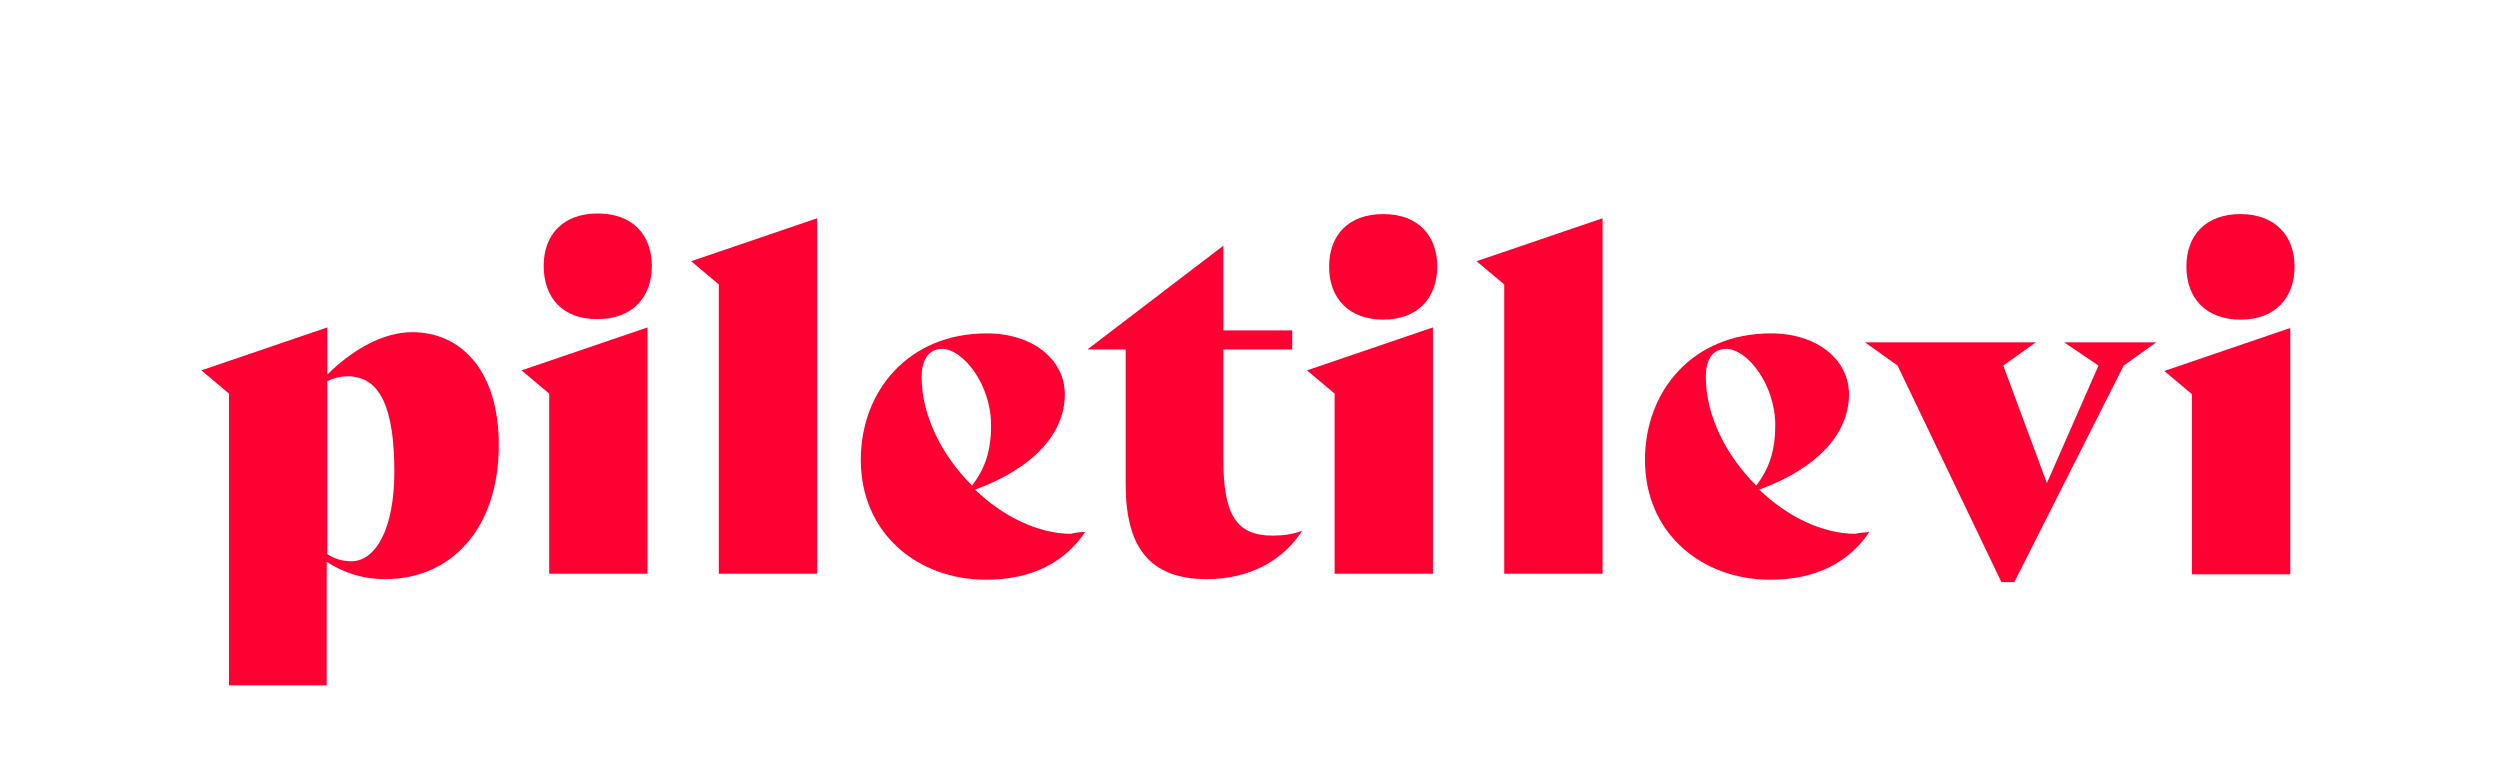 <svg width="97" height="30" viewBox="0 0 97 30" fill="none" xmlns="http://www.w3.org/2000/svg">
<path d="M19.354 17.263C19.354 20.503 17.518 22.47 14.943 22.47C14.06 22.47 13.321 22.216 12.677 21.799V26.59H8.886V15.272L7.813 14.37L12.701 12.703V14.532C13.703 13.536 14.895 12.888 15.992 12.888C17.899 12.888 19.354 14.393 19.354 17.263ZM15.3 18.304C15.3 15.828 14.752 14.601 13.488 14.601C13.202 14.601 12.963 14.671 12.701 14.786V21.498C12.963 21.683 13.297 21.776 13.631 21.776C14.585 21.776 15.3 20.503 15.3 18.304Z" fill="#FF0033"/>
<path d="M21.309 22.262V15.272L20.236 14.37L25.124 12.703V22.262H21.309ZM21.095 10.319C21.095 9.093 21.858 8.283 23.193 8.283C24.552 8.283 25.291 9.116 25.291 10.319C25.291 11.546 24.528 12.379 23.193 12.379C21.858 12.402 21.095 11.569 21.095 10.319Z" fill="#FF0033"/>
<path d="M27.89 22.262V11.037L26.817 10.134L31.706 8.468V22.262H27.89Z" fill="#FF0033"/>
<path d="M42.102 20.642C41.315 21.822 40.028 22.493 38.263 22.493C35.592 22.493 33.399 20.688 33.399 17.841C33.399 15.157 35.259 12.935 38.287 12.935C40.075 12.935 41.315 13.953 41.315 15.295C41.315 16.823 40.099 18.165 37.834 18.998C38.907 20.04 40.29 20.711 41.554 20.711C41.721 20.665 41.911 20.642 42.102 20.642ZM35.759 14.624C35.759 16.152 36.57 17.702 37.715 18.837C38.239 18.165 38.454 17.448 38.454 16.499C38.454 14.902 37.357 13.536 36.546 13.536C36.045 13.536 35.759 13.953 35.759 14.624Z" fill="#FF0033"/>
<path d="M50.519 20.596C49.828 21.683 48.564 22.47 46.823 22.47C44.558 22.47 43.676 21.174 43.676 18.79V13.56H42.221V13.536L47.467 9.532V12.819H50.138V13.56H47.467V17.841C47.467 19.971 47.968 20.781 49.375 20.781C49.804 20.781 50.138 20.734 50.519 20.596Z" fill="#FF0033"/>
<path d="M51.783 22.262V15.272L50.71 14.37L55.598 12.703V22.262H51.783ZM51.569 10.342C51.569 9.116 52.332 8.306 53.667 8.306C55.026 8.306 55.765 9.139 55.765 10.342C55.765 11.569 55.002 12.402 53.667 12.402C52.332 12.402 51.569 11.569 51.569 10.342Z" fill="#FF0033"/>
<path d="M58.364 22.262V11.037L57.291 10.134L62.18 8.468V22.262H58.364Z" fill="#FF0033"/>
<path d="M72.528 20.642C71.741 21.822 70.454 22.493 68.689 22.493C66.019 22.493 63.825 20.688 63.825 17.841C63.825 15.157 65.685 12.935 68.713 12.935C70.501 12.935 71.741 13.953 71.741 15.295C71.741 16.823 70.525 18.165 68.26 18.998C69.333 20.04 70.716 20.711 71.98 20.711C72.147 20.665 72.338 20.665 72.528 20.642ZM66.186 14.624C66.186 16.152 66.996 17.702 68.141 18.837C68.665 18.165 68.88 17.448 68.88 16.499C68.88 14.902 67.783 13.536 66.972 13.536C66.448 13.536 66.186 13.953 66.186 14.624Z" fill="#FF0033"/>
<path d="M83.664 13.282L82.4 14.184L78.156 22.586H77.655L73.625 14.184L72.361 13.282H78.99L77.727 14.184L79.419 18.744L81.422 14.184L80.087 13.282H83.664Z" fill="#FF0033"/>
<path d="M85.047 22.285V15.295L83.974 14.393L88.862 12.726V22.285H85.047ZM84.832 10.342C84.832 9.116 85.595 8.306 86.931 8.306C88.266 8.306 89.029 9.139 89.029 10.342C89.029 11.569 88.266 12.402 86.931 12.402C85.595 12.402 84.832 11.569 84.832 10.342Z" fill="#FF0033"/>
</svg>

